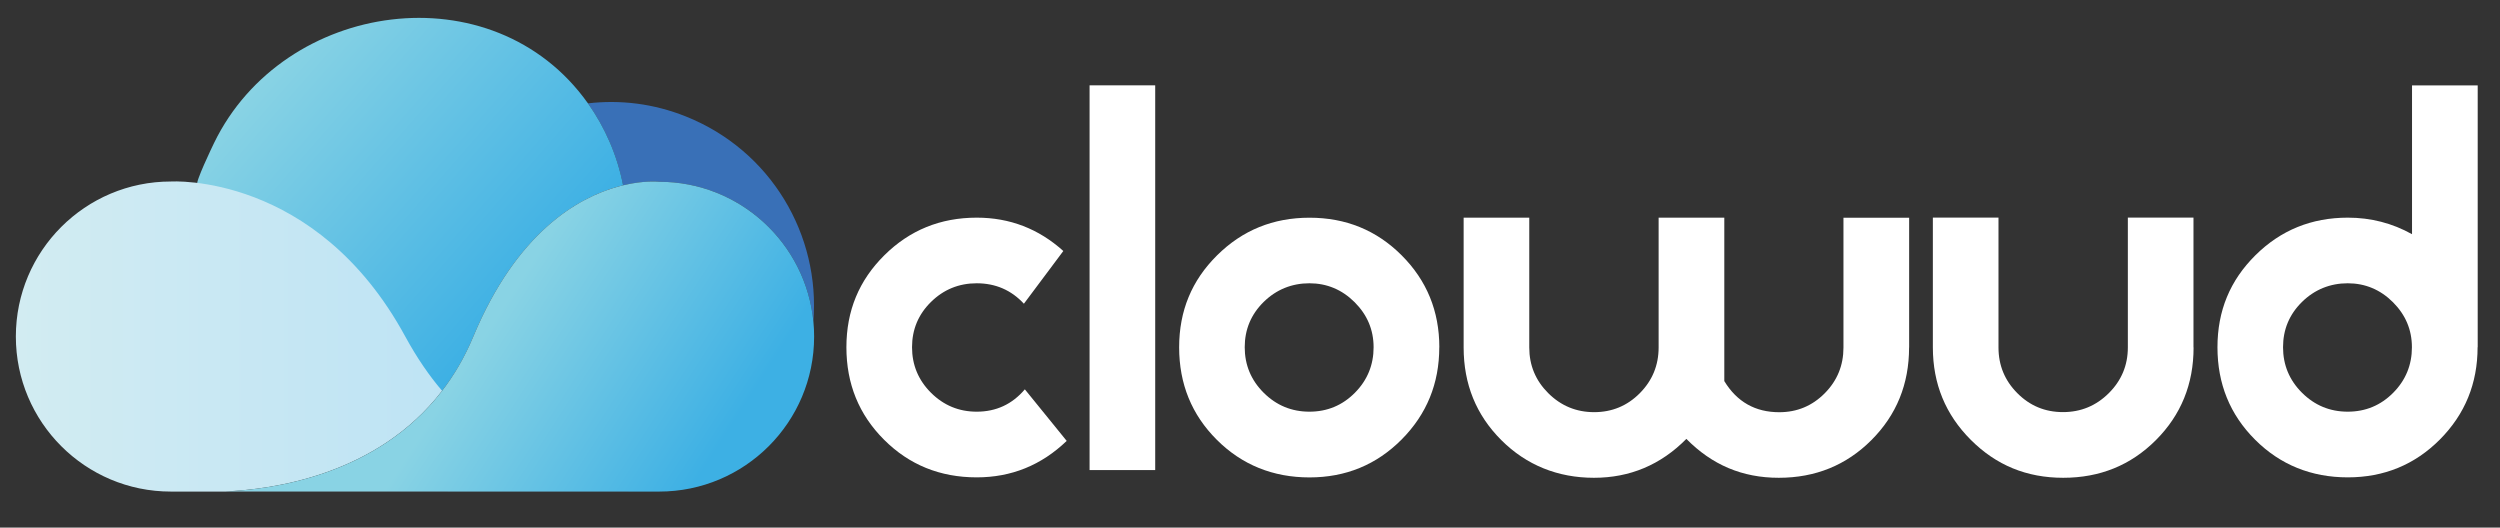 <?xml version="1.0" encoding="UTF-8"?>
<svg id="Layer_1" data-name="Layer 1" xmlns="http://www.w3.org/2000/svg" xmlns:xlink="http://www.w3.org/1999/xlink" viewBox="0 0 473.12 99.85">
  <rect x="0" y="0" width="473.12" height="99.85" fill="#333333" stroke="none"/>
  <defs>
    <style>
      .cls-1 {
        fill: url(#linear-gradient-2);
      }

      .cls-2 {
        fill: #fff;
      }

      .cls-3 {
        fill: #3970b7;
      }

      .cls-4 {
        fill: url(#linear-gradient-3);
      }

      .cls-5 {
        fill: url(#linear-gradient);
      }
    </style>
    <linearGradient id="linear-gradient" x1="53.41" y1="10.13" x2="102.38" y2="52.87" gradientUnits="userSpaceOnUse">
      <stop offset="0" stop-color="#89d3e4"/>
      <stop offset="1" stop-color="#3db0e4"/>
    </linearGradient>
    <linearGradient id="linear-gradient-2" x1="3" y1="63.68" x2="124.75" y2="63.68" gradientUnits="userSpaceOnUse">
      <stop offset="0" stop-color="#d2ecf2"/>
      <stop offset="1" stop-color="#b4dff5"/>
    </linearGradient>
    <linearGradient id="linear-gradient-3" x1="90.42" y1="65.26" x2="131.45" y2="91.67" xlink:href="#linear-gradient"/>
  </defs>
  <g>
    <path class="cls-3" d="m153.94,60.94c-1.4-14.89-13.93-26.54-29.19-26.54,0,0-2.72-.31-6.84.67-1.11-5.69-3.41-10.95-6.65-15.51,6.09-.71,12.42.03,18.51,2.47,16.14,6.43,25.51,22.47,24.15,38.91Z"/>
    <path class="cls-5" d="m117.92,35.07c-.3.07-.61.15-.93.24-7.59,2.1-19.17,8.61-27.42,28.4-1.63,3.91-3.63,7.3-5.89,10.24-.04.05-.08.1-.11.15-1.62-2.75-6.94.65-8.19-2.71-2.98-8.04-7.06-15.04-12.15-20.81-4.11-4.66-8.86-8.51-14.14-11.47-4.53-2.53-8.67-3.39-11.73-4.19-.55-.16,2.89-7.33,3.17-7.9C53.66.05,93.32-5.72,111.27,19.56c3.23,4.56,5.54,9.82,6.65,15.51Z"/>
    <path class="cls-1" d="m124.75,93.03H32.34c-16.21,0-29.34-13.14-29.34-29.34s13.14-29.34,29.34-29.34c0,0,27.46-1.75,44.36,29.34,2.19,4.02,4.53,7.42,6.97,10.27-12.33,16.05-32.31,18.69-41.07,19.04l82.14.03Z"/>
    <path class="cls-4" d="m154.07,63.71c0,16.19-13.13,29.32-29.32,29.32l-82.14-.03c8.72-.35,28.61-2.97,40.95-18.9.04-.05.08-.1.11-.15,2.26-2.94,4.26-6.33,5.89-10.24,8.25-19.79,19.83-26.31,27.42-28.4.32-.09.63-.17.93-.24,4.11-.99,6.84-.67,6.84-.67,15.25,0,27.79,11.65,29.19,26.54.09.91.13,1.84.13,2.77Z"/>
  </g>
  <g>
    <path class="cls-2" d="m201.87,83.44c-4.79,4.6-10.46,6.9-17.03,6.9-6.93,0-12.78-2.37-17.53-7.12-4.76-4.75-7.13-10.58-7.13-17.5s2.39-12.66,7.18-17.41c4.79-4.75,10.61-7.12,17.49-7.12,6.26,0,11.72,2.11,16.38,6.31l-7.46,9.98c-2.39-2.58-5.37-3.87-8.93-3.87-3.37,0-6.26,1.18-8.65,3.53-2.39,2.35-3.59,5.21-3.59,8.57s1.2,6.24,3.59,8.62c2.39,2.38,5.28,3.58,8.65,3.58,3.68,0,6.72-1.41,9.11-4.23l7.92,9.76Z"/>
    <path class="cls-2" d="m218.62,88.96h-12.42V16.15h12.42v72.8Z"/>
    <path class="cls-2" d="m272.38,65.72c0,6.86-2.38,12.68-7.13,17.46-4.76,4.78-10.57,7.17-17.44,7.17s-12.78-2.37-17.53-7.12c-4.76-4.75-7.13-10.58-7.13-17.5s2.39-12.66,7.18-17.41c4.79-4.75,10.61-7.12,17.49-7.12s12.69,2.37,17.44,7.12c4.75,4.75,7.13,10.55,7.13,17.41Zm-12.43,0c0-3.3-1.2-6.14-3.59-8.53-2.39-2.38-5.25-3.58-8.56-3.58s-6.26,1.18-8.65,3.53c-2.39,2.35-3.59,5.21-3.59,8.57s1.2,6.24,3.59,8.62c2.39,2.38,5.28,3.58,8.65,3.58s6.24-1.19,8.61-3.58c2.36-2.38,3.54-5.26,3.54-8.62Z"/>
    <path class="cls-2" d="m361.29,65.76c0,6.93-2.38,12.78-7.13,17.53-4.76,4.76-10.6,7.13-17.53,7.13s-12.64-2.45-17.49-7.36c-4.85,4.91-10.68,7.36-17.49,7.36s-12.78-2.38-17.53-7.13c-4.76-4.75-7.13-10.6-7.13-17.53v-24.57h12.42v24.57c0,3.38,1.2,6.26,3.6,8.65s5.3,3.59,8.68,3.59,6.27-1.2,8.64-3.59,3.56-5.28,3.56-8.65v-24.57h12.43v30.93c2.39,3.93,5.86,5.89,10.4,5.89,3.37,0,6.24-1.2,8.61-3.59s3.54-5.28,3.54-8.65v-24.57h12.43v24.57Z"/>
    <path class="cls-2" d="m415.13,65.76c0,6.93-2.38,12.78-7.13,17.53-4.76,4.76-10.6,7.13-17.54,7.13s-12.7-2.39-17.49-7.18c-4.79-4.79-7.18-10.61-7.18-17.49v-24.57h12.42v24.57c0,3.38,1.18,6.26,3.56,8.65,2.37,2.39,5.25,3.59,8.64,3.59s6.28-1.2,8.68-3.59,3.6-5.28,3.6-8.65v-24.57h12.42v24.57Z"/>
    <path class="cls-2" d="m468.88,65.7c0,6.86-2.38,12.69-7.13,17.47-4.76,4.78-10.57,7.17-17.44,7.17s-12.78-2.37-17.53-7.12c-4.76-4.75-7.13-10.58-7.13-17.5s2.39-12.66,7.18-17.41c4.79-4.75,10.62-7.12,17.49-7.12,4.36,0,8.4,1.04,12.15,3.13v-28.16h12.43v49.55Zm-12.43.02c0-3.3-1.2-6.14-3.59-8.53-2.39-2.38-5.25-3.58-8.56-3.58s-6.26,1.18-8.65,3.53c-2.39,2.35-3.59,5.21-3.59,8.57s1.2,6.24,3.59,8.62c2.39,2.38,5.28,3.58,8.65,3.58s6.24-1.19,8.61-3.58c2.36-2.38,3.54-5.26,3.54-8.62Z"/>
  </g>
</svg>